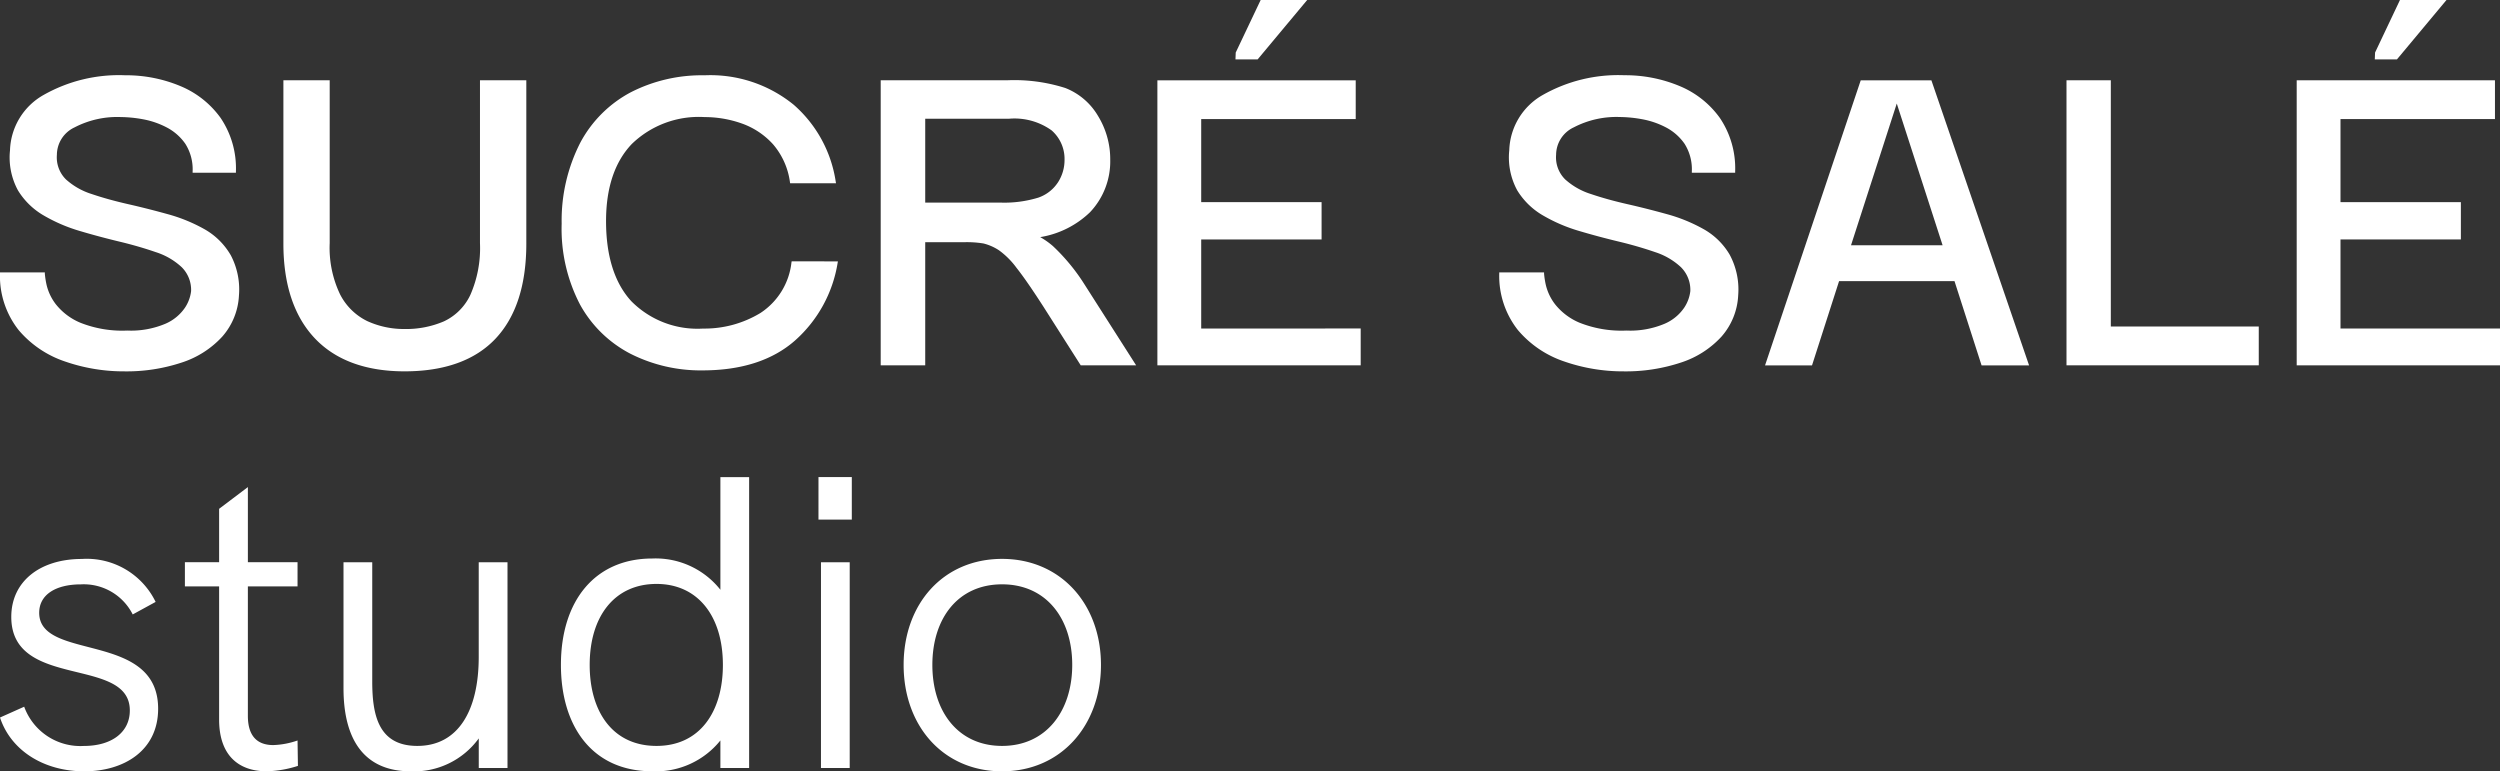 <svg id="Groupe_96" data-name="Groupe 96" xmlns="http://www.w3.org/2000/svg" width="224" height="69.109" viewBox="0 0 224 69.109">
  <rect x="0" y="0" width="224" height="69.109" fill="#333333" stroke="none"/>
  <g id="Groupe_93" data-name="Groupe 93" transform="translate(134.332 6.744)">
    <path id="Tracé_975" data-name="Tracé 975" d="M409.17,35.583a6.248,6.248,0,0,0-2.335-2.29,14.489,14.489,0,0,0-3.263-1.337c-1.2-.333-2.4-.638-3.557-.9-1.19-.271-2.283-.572-3.247-.9a6.228,6.228,0,0,1-2.337-1.319,2.778,2.778,0,0,1-.815-2.206,2.731,2.731,0,0,1,1.579-2.457,8.276,8.276,0,0,1,4.143-.928,11.65,11.65,0,0,1,2,.2,7.459,7.459,0,0,1,2.12.731,4.628,4.628,0,0,1,1.668,1.468,4.266,4.266,0,0,1,.651,2.471v.12h3.883v-.12a8.073,8.073,0,0,0-1.373-4.79,8.378,8.378,0,0,0-3.645-2.871,12.587,12.587,0,0,0-4.9-.953,13.7,13.7,0,0,0-7.322,1.769,5.9,5.9,0,0,0-3,4.946,6.177,6.177,0,0,0,.713,3.6,6.542,6.542,0,0,0,2.337,2.265,14.539,14.539,0,0,0,3.238,1.382c1.174.349,2.362.665,3.534.946s2.26.6,3.247.941A6.143,6.143,0,0,1,404.8,36.7a2.866,2.866,0,0,1,.842,2.15,3.394,3.394,0,0,1-.545,1.475,4.063,4.063,0,0,1-1.747,1.439,7.93,7.93,0,0,1-3.43.615,10.165,10.165,0,0,1-4.217-.708,5.523,5.523,0,0,1-2.179-1.647,4.568,4.568,0,0,1-.833-1.749,7.824,7.824,0,0,1-.154-.989v-.12h-4.016v.122a7.82,7.82,0,0,0,1.668,5.041,9.319,9.319,0,0,0,4.168,2.824,16.069,16.069,0,0,0,5.294.882,15.67,15.67,0,0,0,5.164-.794,8.448,8.448,0,0,0,3.625-2.326,6.036,6.036,0,0,0,1.491-3.692,6.585,6.585,0,0,0-.76-3.638" transform="translate(-388.521 -19.505)" fill="#fff"/>
  </g>
  <path id="Tracé_976" data-name="Tracé 976" d="M473.314,35.584h-8.206l4.1-12.7Zm-.977-14.7-.027-.082h-6.331l-8.521,25.384-.052.158h4.208l2.425-7.55h10.34l2.4,7.467.027.084h4.256Z" transform="translate(-299.257 -13.607)" fill="#fff"/>
  <path id="Tracé_977" data-name="Tracé 977" d="M539.491,42.862V20.8H535.52V46.34h17.227V42.862Z" transform="translate(-350.362 -13.607)" fill="#fff"/>
  <path id="Tracé_978" data-name="Tracé 978" d="M595.176,20.8V46.341h18.216v-3.3H599.1V35.06h10.786V31.718H599.1V24.274h13.84V20.8Z" transform="translate(-389.392 -13.606)" fill="#fff"/>
  <path id="Tracé_979" data-name="Tracé 979" d="M617.67,0l-2.231,4.706-.025.615H617.4L621.839,0Z" transform="translate(-402.633)" fill="#fff"/>
  <g id="Groupe_94" data-name="Groupe 94" transform="translate(0.001 6.744)">
    <path id="Tracé_980" data-name="Tracé 980" d="M20.652,35.583a6.284,6.284,0,0,0-2.335-2.29,14.5,14.5,0,0,0-3.263-1.337c-1.2-.333-2.4-.638-3.557-.9-1.19-.271-2.283-.572-3.247-.9a6.226,6.226,0,0,1-2.337-1.319A2.778,2.778,0,0,1,5.1,26.634a2.731,2.731,0,0,1,1.579-2.457,8.275,8.275,0,0,1,4.143-.928,11.653,11.653,0,0,1,2,.2,7.46,7.46,0,0,1,2.12.731,4.625,4.625,0,0,1,1.668,1.468,4.266,4.266,0,0,1,.652,2.471v.12h3.88v-.12a8.069,8.069,0,0,0-1.371-4.79,8.377,8.377,0,0,0-3.645-2.871,12.59,12.59,0,0,0-4.9-.953A13.7,13.7,0,0,0,3.9,21.274a5.9,5.9,0,0,0-3,4.946,6.176,6.176,0,0,0,.713,3.6,6.544,6.544,0,0,0,2.337,2.265A14.535,14.535,0,0,0,7.19,33.468c1.174.349,2.362.665,3.534.946s2.261.6,3.247.941A6.145,6.145,0,0,1,16.283,36.7a2.866,2.866,0,0,1,.842,2.15,3.394,3.394,0,0,1-.545,1.475,4.061,4.061,0,0,1-1.747,1.439,7.93,7.93,0,0,1-3.43.615,10.165,10.165,0,0,1-4.217-.708,5.52,5.52,0,0,1-2.179-1.647,4.562,4.562,0,0,1-.833-1.749,7.827,7.827,0,0,1-.154-.989v-.12H0v.122a7.82,7.82,0,0,0,1.668,5.041,9.315,9.315,0,0,0,4.168,2.824,16.068,16.068,0,0,0,5.295.882A15.667,15.667,0,0,0,16.3,45.24a8.451,8.451,0,0,0,3.625-2.326,6.027,6.027,0,0,0,1.489-3.692,6.573,6.573,0,0,0-.758-3.638" transform="translate(-0.004 -19.505)" fill="#fff"/>
    <path id="Tracé_981" data-name="Tracé 981" d="M91.054,20.8V35.389a10.41,10.41,0,0,1-.864,4.643A4.923,4.923,0,0,1,87.823,42.4a8.573,8.573,0,0,1-3.525.686,7.907,7.907,0,0,1-3.342-.708,5.384,5.384,0,0,1-2.439-2.4,9.677,9.677,0,0,1-.928-4.593V20.8H73.44V35.435c0,3.638.939,6.487,2.794,8.462s4.573,2.982,8.064,2.982c3.582,0,6.326-.989,8.157-2.937s2.751-4.808,2.751-8.508V20.8Z" transform="translate(-48.049 -20.351)" fill="#fff"/>
    <path id="Tracé_982" data-name="Tracé 982" d="M166.174,36.175l-.018.1a6.225,6.225,0,0,1-2.774,4.525,9.65,9.65,0,0,1-5.15,1.4,8.33,8.33,0,0,1-6.428-2.455c-1.5-1.634-2.261-4.048-2.261-7.177,0-2.98.776-5.3,2.306-6.905a8.614,8.614,0,0,1,6.518-2.412,9.978,9.978,0,0,1,3.351.577,6.855,6.855,0,0,1,2.783,1.855,6.523,6.523,0,0,1,1.52,3.4l.016.1h4.111l-.025-.14a11.375,11.375,0,0,0-3.77-6.9,11.822,11.822,0,0,0-7.987-2.636,13.96,13.96,0,0,0-6.6,1.518,10.921,10.921,0,0,0-4.521,4.5,15.312,15.312,0,0,0-1.679,7.27,14.667,14.667,0,0,0,1.656,7.272,10.843,10.843,0,0,0,4.543,4.407,13.929,13.929,0,0,0,6.414,1.473c3.491,0,6.283-.9,8.3-2.681a11.8,11.8,0,0,0,3.813-6.944l.025-.142Z" transform="translate(-95.242 -19.504)" fill="#fff"/>
    <path id="Tracé_983" data-name="Tracé 983" d="M244.1,29.961l-.02.031v0a3.43,3.43,0,0,1-1.738,1.324,10.386,10.386,0,0,1-3.4.441H232.22V24.243h7.512a5.705,5.705,0,0,1,3.81,1.043,3.39,3.39,0,0,1,1.161,2.638,3.688,3.688,0,0,1-.6,2.036m2.369,9.1-.02-.032a17.559,17.559,0,0,0-2.787-3.371,6.845,6.845,0,0,0-1.143-.806,8.341,8.341,0,0,0,4.469-2.236,6.623,6.623,0,0,0,1.806-4.7A7.413,7.413,0,0,0,247.707,24a5.883,5.883,0,0,0-2.932-2.509,15.04,15.04,0,0,0-5.179-.695H228.231V46.34h3.989V35.307h3.464a9.32,9.32,0,0,1,1.744.111,4.481,4.481,0,0,1,1.4.613,7.159,7.159,0,0,1,1.581,1.584c.6.753,1.387,1.9,2.351,3.389l3.394,5.335h4.964Z" transform="translate(-149.321 -20.349)" fill="#fff"/>
  </g>
  <path id="Tracé_984" data-name="Tracé 984" d="M303.856,43.041V35.059h10.786V31.717H303.856V24.275H317.7V20.8H299.93V46.338h18.216v-3.3Z" transform="translate(-196.228 -13.605)" fill="#fff"/>
  <path id="Tracé_985" data-name="Tracé 985" d="M322.425,0,320.19,4.706l-.023.615h1.987L326.593,0Z" transform="translate(-209.469)" fill="#fff"/>
  <g id="Groupe_95" data-name="Groupe 95" transform="translate(0 42.748)">
    <path id="Tracé_986" data-name="Tracé 986" d="M89.787,147.723c-3.928,0-6.247-3.068-6.247-7.258,0-4.152,2.283-7.22,6.247-7.22,3.928,0,6.285,3.032,6.285,7.22,0,4.115-2.319,7.258-6.285,7.258m0,2.276c5.276,0,8.86-4.109,8.86-9.534,0-5.462-3.622-9.5-8.86-9.5-5.274,0-8.822,4.034-8.822,9.5S84.513,150,89.787,150m-16.228-.3h2.575V131.269H73.56Zm-.224-22.253h2.987v-3.81H73.336ZM58.823,147.723c-3.928,0-5.987-3.068-5.987-7.258,0-4.376,2.247-7.256,5.987-7.256,3.7,0,5.948,2.88,5.948,7.256,0,4.19-2.057,7.258-5.948,7.258m5.724-24.083v10.091a7.392,7.392,0,0,0-6.1-2.8c-5.127,0-8.188,3.772-8.188,9.532,0,5.5,2.8,9.534,8.188,9.534a7.422,7.422,0,0,0,6.1-2.763V149.7h2.575V123.639Zm-21.653,7.627v8.489c0,4.788-1.832,7.967-5.5,7.967-3.516,0-4.041-2.806-4.041-5.8V131.267H30.778v11.295c0,4.562,1.828,7.437,6.019,7.437a7.162,7.162,0,0,0,6.1-2.95V149.7h2.575V131.267ZM26.66,147.236a7.294,7.294,0,0,1-2.17.412c-1.459,0-2.281-.824-2.281-2.62v-11.6H26.66v-2.165H22.21v-6.731l-2.577,1.946v4.786H16.567v2.165h3.066v11.933c0,3.254,1.792,4.634,4.261,4.634a9.829,9.829,0,0,0,2.8-.484ZM7.553,150c3.555,0,6.616-1.866,6.616-5.607,0-6.994-10.657-4.226-10.657-8.6,0-1.609,1.459-2.545,3.742-2.545a4.915,4.915,0,0,1,4.638,2.695l2.052-1.122a6.859,6.859,0,0,0-6.616-3.849c-3.7,0-6.317,1.977-6.317,5.195,0,6.546,10.621,3.48,10.621,8.378,0,1.946-1.611,3.181-4.118,3.181a5.355,5.355,0,0,1-5.347-3.516L0,145.179C.973,148.132,3.923,150,7.553,150" transform="translate(0 -123.637)" fill="#fff"/>
  </g>
</svg>
